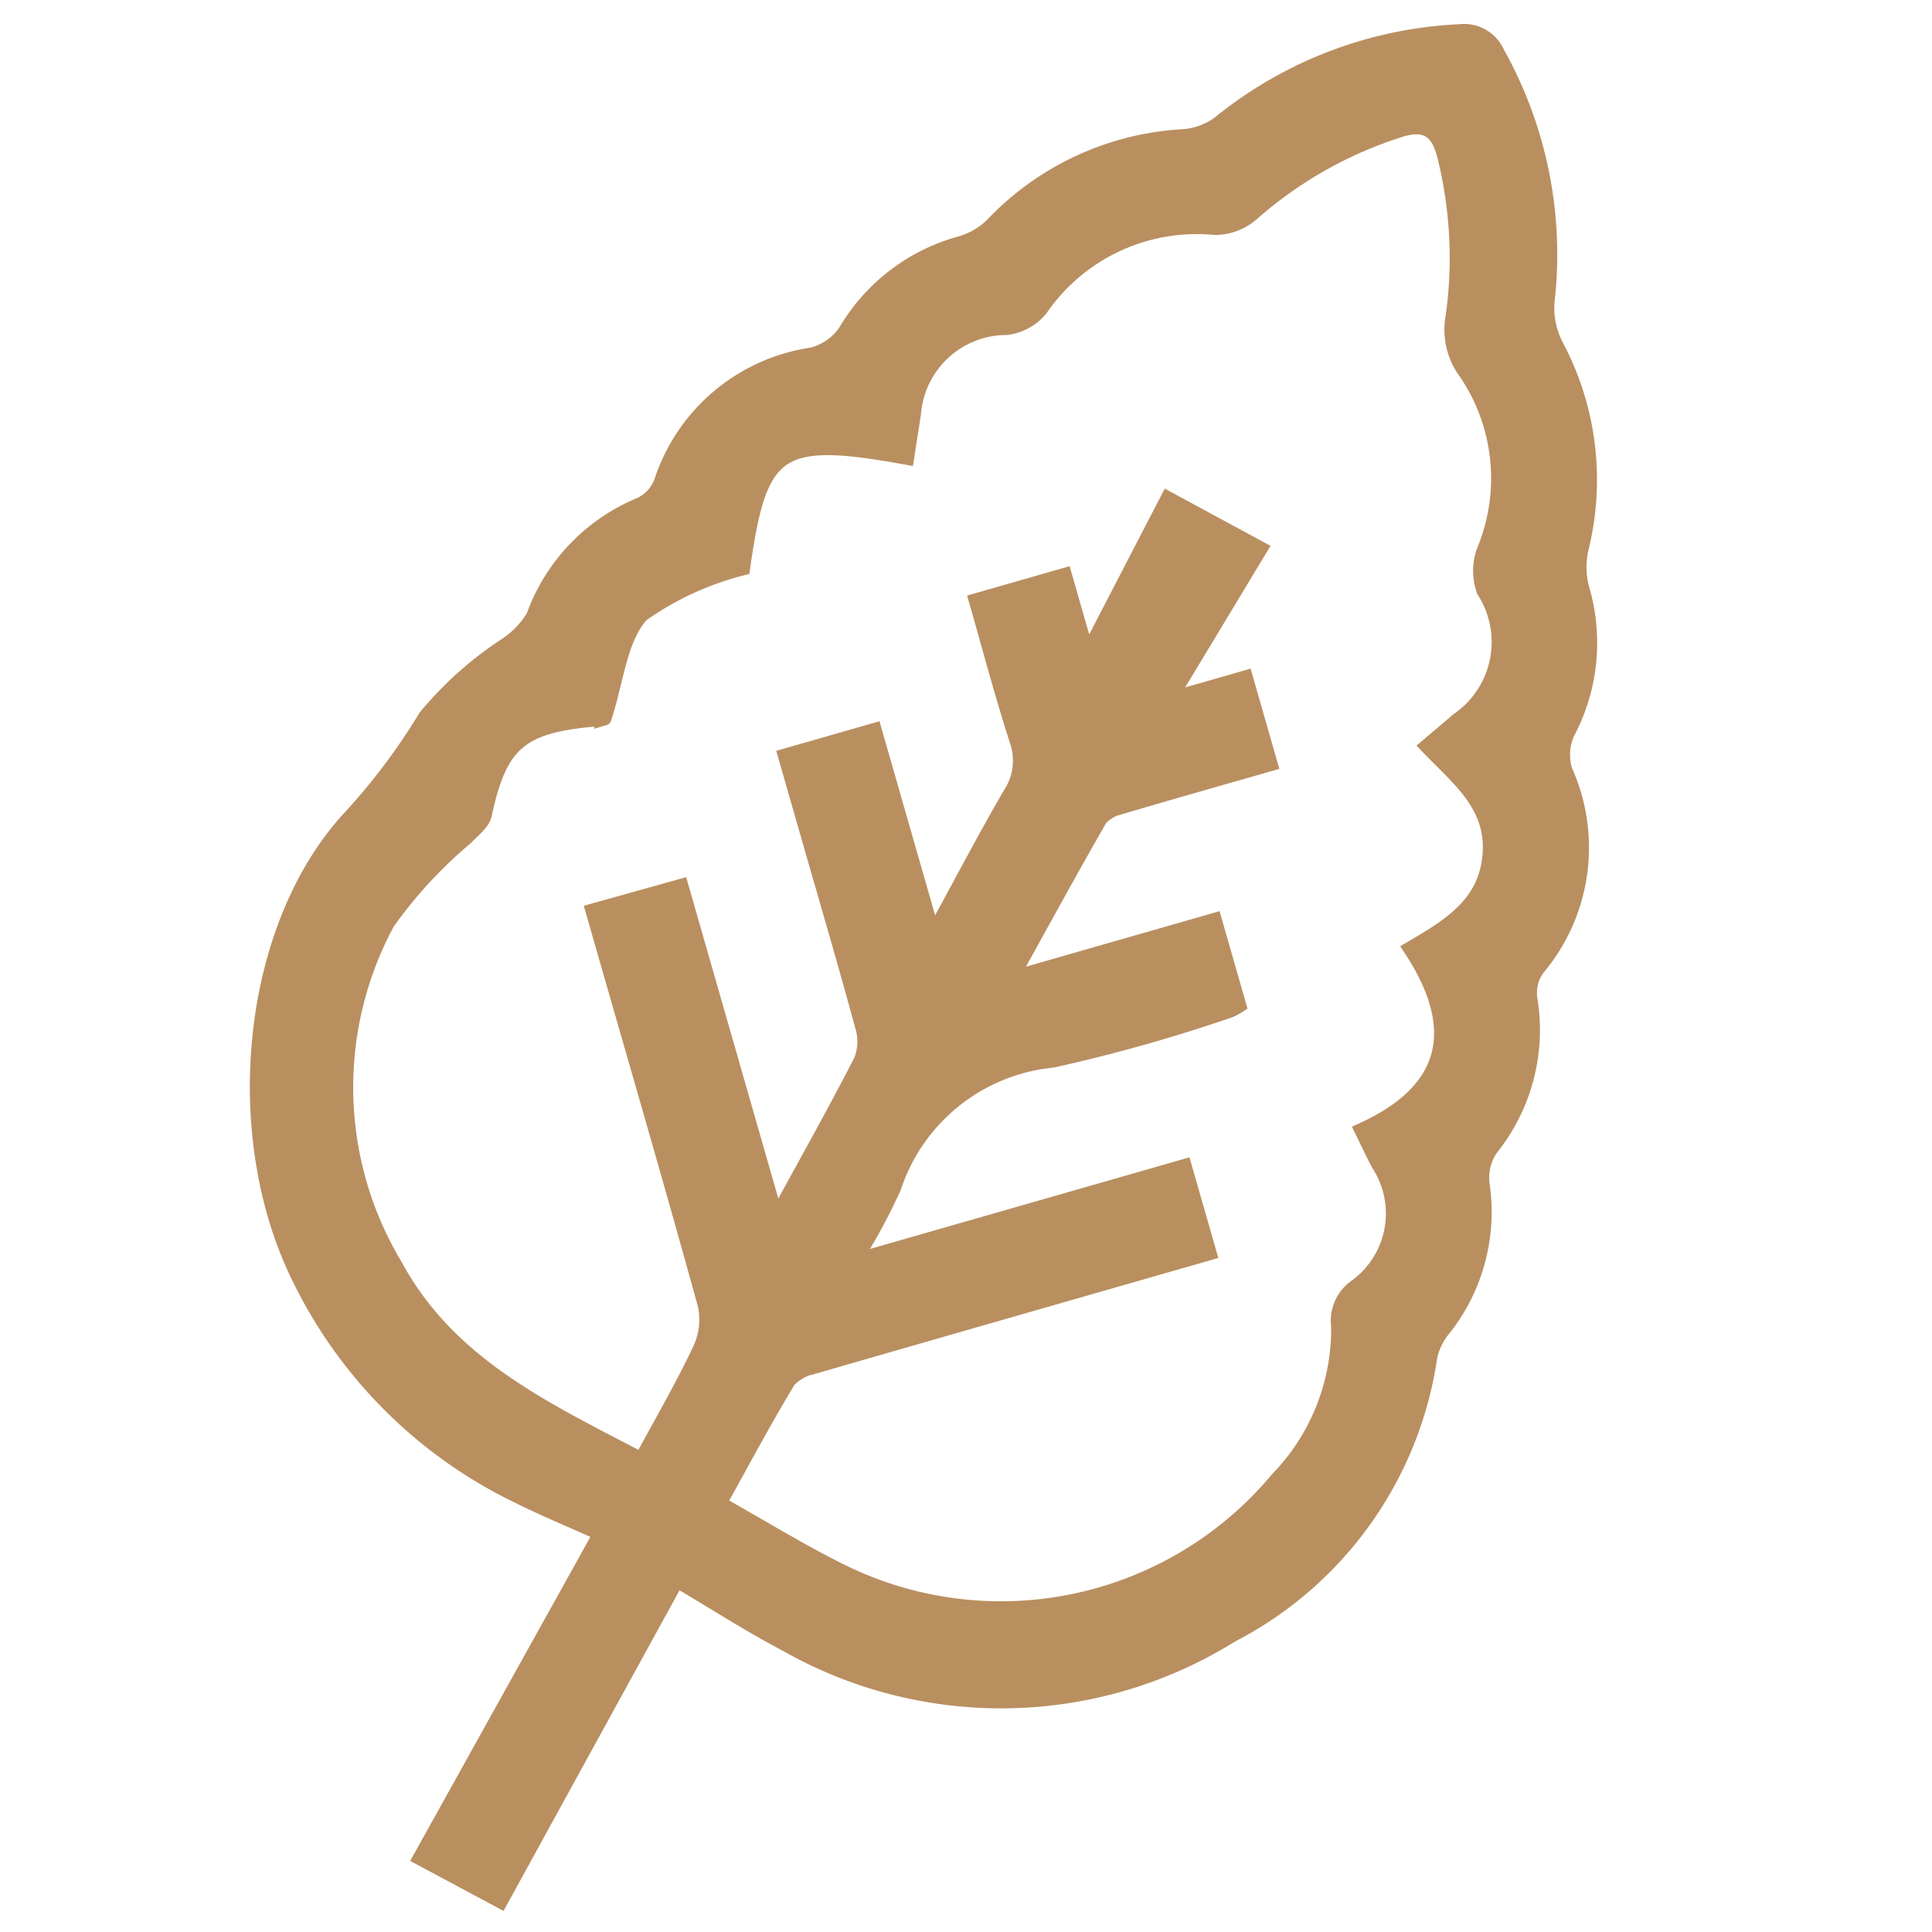 <?xml version="1.0" encoding="UTF-8"?> <svg xmlns="http://www.w3.org/2000/svg" width="41.883" height="41.88" viewBox="0 0 41.883 41.88"><defs><style>.a{fill:#b98f60;stroke:#b98f60;stroke-width:0.3px;}</style></defs><path class="a" d="M1237.781,307.906l-1.431-1.39,5.7-5.684c-.517-.437-1.007-.825-1.467-1.245a10.226,10.226,0,0,1-3.283-5.873c-.618-3.377.995-7.539,3.739-9.263a13.589,13.589,0,0,0,2.251-1.691,7.79,7.79,0,0,1,2.127-1.023,1.939,1.939,0,0,0,.718-.422,4.138,4.138,0,0,1,2.9-1.694.9.9,0,0,0,.56-.335,4.064,4.064,0,0,1,3.908-1.763,1.233,1.233,0,0,0,.838-.283,4.169,4.169,0,0,1,2.9-1.149,1.625,1.625,0,0,0,.795-.193,6.189,6.189,0,0,1,4.538-.7,1.49,1.49,0,0,0,.8-.064,8.923,8.923,0,0,1,5.567-.476.8.8,0,0,1,.663.678,8.959,8.959,0,0,1-.456,5.506,1.773,1.773,0,0,0-.072.922,6.2,6.2,0,0,1-.691,4.416,1.808,1.808,0,0,0-.218.853,4.164,4.164,0,0,1-1.165,2.895,1.136,1.136,0,0,0-.273.779,4.074,4.074,0,0,1-1.775,3.965.9.9,0,0,0-.32.569,4.116,4.116,0,0,1-1.711,2.893,1.121,1.121,0,0,0-.39.664,4.092,4.092,0,0,1-1.644,2.792,1.444,1.444,0,0,0-.472.5,8.118,8.118,0,0,1-5.814,4.638,9.449,9.449,0,0,1-9.345-2.474c-.644-.615-1.231-1.288-1.889-1.982Zm9.835-20.091v7.462c1-1.011,1.867-1.868,2.7-2.758a1.133,1.133,0,0,0,.222-.706c.02-1.4.01-2.794.01-4.191v-1.9h2.028v4.591c.894-.9,1.645-1.694,2.432-2.447a1.311,1.311,0,0,0,.456-1.08c-.034-1.059-.011-2.119-.011-3.159h2.012v1.766l2.6-2.75,1.641,1.608-2.79,2.593h1.708v1.96c-1.146,0-2.237-.005-3.328.005a.878.878,0,0,0-.547.119c-.9.872-1.783,1.769-2.8,2.784h4.579v1.937a1.33,1.33,0,0,1-.234.051,35.227,35.227,0,0,1-3.992-.019,4.033,4.033,0,0,0-4.057,1.7,12.594,12.594,0,0,1-1.258,1.281h7.443v1.97h-.739c-2.707,0-5.414,0-8.121.005a1.089,1.089,0,0,0-.67.135c-.744.688-1.449,1.419-2.173,2.142.753.76,1.415,1.488,2.139,2.147a7.8,7.8,0,0,0,9.613.68,4.668,4.668,0,0,0,2.188-2.821.913.913,0,0,1,.618-.732,1.951,1.951,0,0,0,1.187-2.4c-.054-.25-.092-.5-.149-.818,2.111-.309,2.711-1.557,2.1-3.492.975-.247,1.855-.488,2.224-1.5s-.236-1.783-.669-2.618l.814-.368a2.042,2.042,0,0,0,1.3-2.525,1.29,1.29,0,0,1,.261-.865,4.074,4.074,0,0,0,.633-3.894,1.572,1.572,0,0,1,.047-1.029,9.132,9.132,0,0,0,.837-3.533c.011-.549-.188-.788-.76-.777a8.927,8.927,0,0,0-3.592.863,1.244,1.244,0,0,1-.847.07,4.1,4.1,0,0,0-4.126.654,1.149,1.149,0,0,1-.82.183,2.013,2.013,0,0,0-2.442,1.234l-.407.878c-2.553-1.264-3-1.1-4.077,1.321a6.57,6.57,0,0,0-2.387.365c-.6.368-.913,1.222-1.4,1.935.018,0-.13-.02-.278-.048-1.541-.288-2.058-.027-2.789,1.338-.092.172-.346.263-.535.376a9.757,9.757,0,0,0-2.135,1.3,7.5,7.5,0,0,0-1.879,7.2c.526,2.365,2.252,3.865,3.957,5.487.637-.652,1.282-1.269,1.869-1.938a1.514,1.514,0,0,0,.373-.9c.028-2.728.016-5.457.016-8.185v-.7Z" transform="translate(-1263.846 86.424) rotate(-16)"></path></svg> 